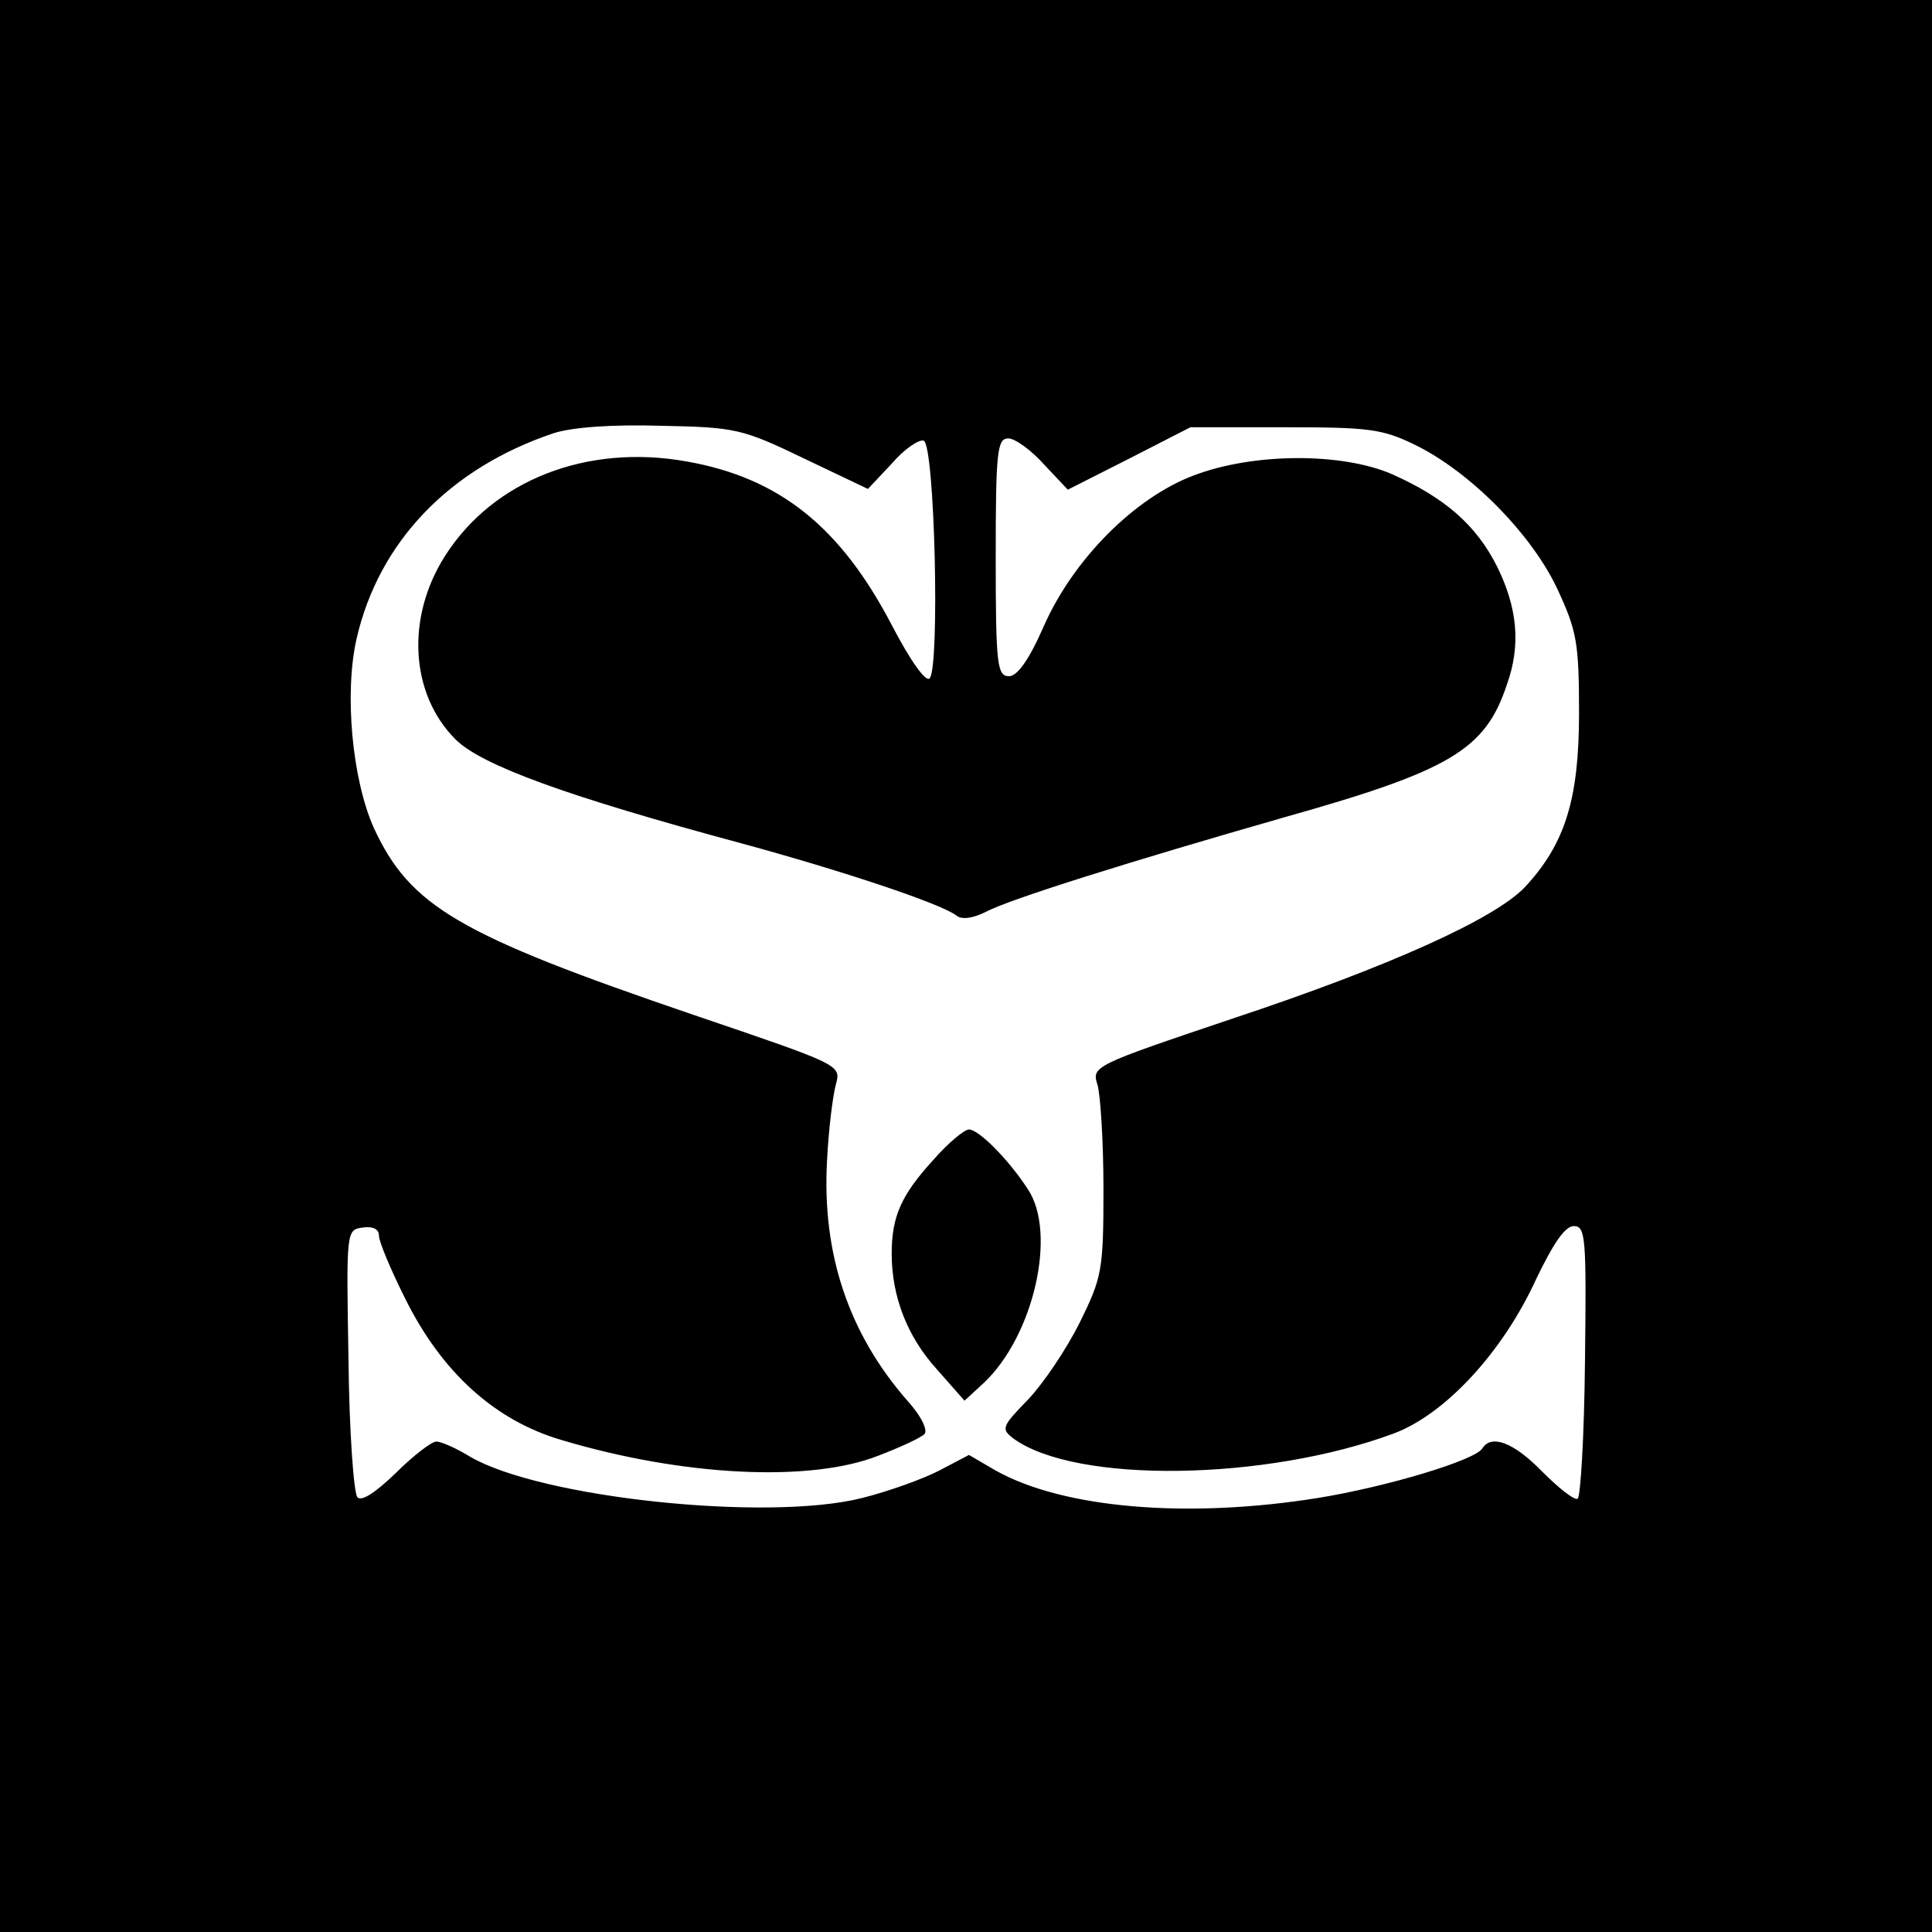 <?xml version="1.0" standalone="no"?>
<!DOCTYPE svg PUBLIC "-//W3C//DTD SVG 20010904//EN"
 "http://www.w3.org/TR/2001/REC-SVG-20010904/DTD/svg10.dtd">
<svg version="1.0" xmlns="http://www.w3.org/2000/svg"
 width="260pt" height="260pt" viewBox="0 0 260 260"
 preserveAspectRatio="xMidYMid meet">
<g transform="translate(0,260) scale(0.1,-0.1)"
fill="#000000" stroke="none">
<path d="M0 1300 l0 -1300 1300 0 1300 0 0 1300 0 1300 -1300 0 -1300 0 0
-1300z m1082 683 l86 -41 32 34 c17 20 37 33 43 31 15 -5 22 -306 8 -320 -5
-5 -25 22 -51 72 -69 132 -151 198 -276 220 -134 24 -260 -25 -325 -127 -53
-83 -47 -186 14 -247 35 -35 151 -77 385 -140 136 -37 268 -81 289 -97 7 -6
22 -4 40 5 32 17 195 68 401 127 224 63 271 91 300 179 19 53 14 103 -13 158
-28 56 -70 93 -142 125 -67 29 -186 29 -267 -2 -79 -30 -161 -112 -201 -202
-20 -46 -36 -68 -47 -68 -16 0 -18 14 -18 160 0 143 2 160 17 160 9 0 31 -16
48 -35 l32 -34 83 42 82 42 127 0 c113 0 131 -2 176 -24 75 -37 157 -121 191
-194 26 -56 29 -72 29 -167 0 -116 -19 -176 -73 -234 -40 -42 -180 -106 -394
-177 -187 -63 -189 -64 -181 -89 4 -14 8 -77 8 -140 0 -110 -2 -119 -32 -180
-18 -36 -49 -82 -70 -104 -35 -36 -36 -39 -19 -52 84 -61 340 -57 512 7 69 26
146 109 191 207 23 48 39 72 51 72 16 0 17 -16 15 -182 -1 -101 -6 -184 -10
-185 -5 -2 -26 15 -48 37 -38 39 -68 50 -80 31 -9 -16 -129 -52 -222 -67 -175
-28 -342 -14 -433 37 l-36 21 -40 -21 c-21 -11 -68 -28 -104 -37 -127 -32
-433 0 -528 56 -18 11 -38 20 -45 20 -6 0 -31 -19 -54 -42 -27 -26 -46 -39
-52 -33 -5 6 -11 89 -12 185 -3 174 -3 175 19 178 14 2 22 -2 22 -11 0 -8 16
-46 35 -84 50 -101 122 -165 211 -191 164 -49 335 -57 426 -21 29 11 57 24 62
29 5 5 -4 24 -22 44 -80 91 -116 199 -109 324 2 42 8 89 12 103 7 26 6 26
-191 93 -317 108 -382 146 -431 252 -29 65 -40 181 -23 255 30 130 125 229
265 276 25 8 78 12 145 10 100 -2 109 -4 192 -44z"/>
<path d="M1256 1039 c-43 -47 -56 -76 -56 -126 0 -58 21 -112 61 -156 l37 -42
26 24 c67 63 99 202 59 261 -26 40 -66 80 -79 80 -6 0 -28 -18 -48 -41z"/>
</g>
</svg>
